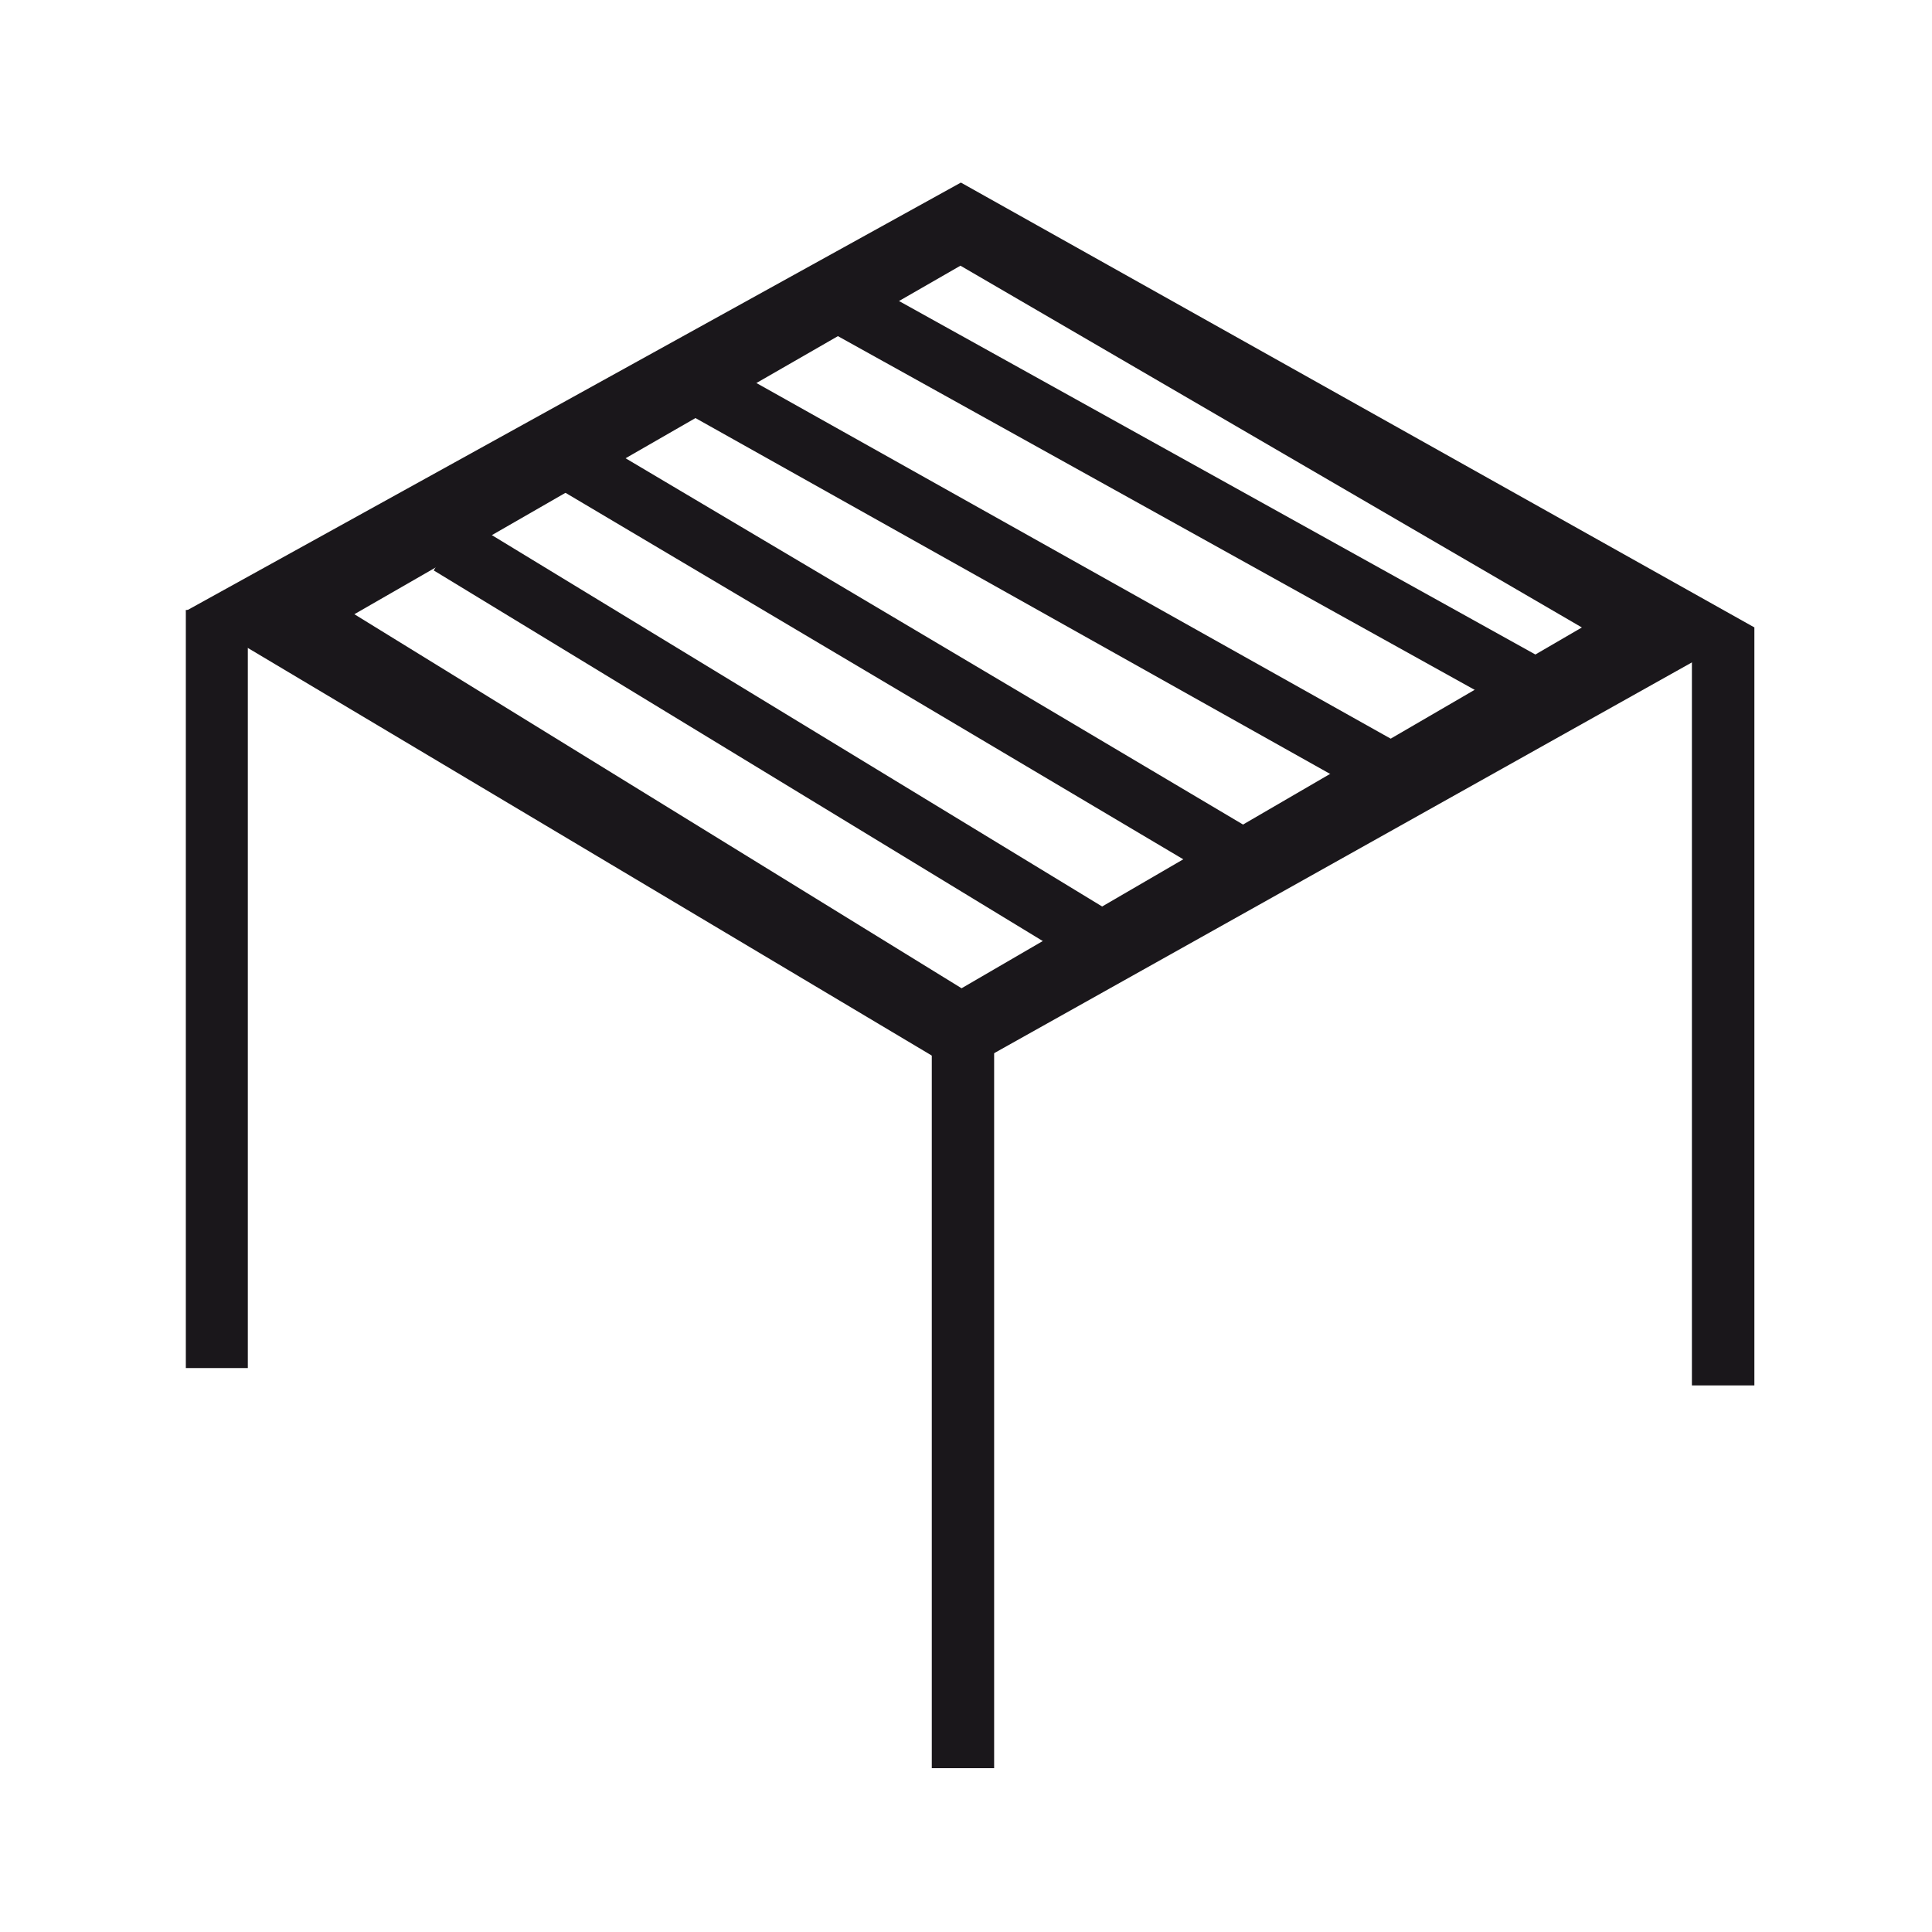<svg xmlns="http://www.w3.org/2000/svg" xmlns:xlink="http://www.w3.org/1999/xlink" width="48" height="48" viewBox="0 0 48 48">
  <defs>
    <clipPath id="clip-path">
      <rect id="img" width="48" height="48" transform="translate(50 15)" fill="#2e2f2f" stroke="#707070" stroke-width="2"/>
    </clipPath>
  </defs>
  <g id="step22-1" transform="translate(-50 -15)" clip-path="url(#clip-path)">
    <g id="Groupe_5781" data-name="Groupe 5781" transform="translate(54.617 19.536)">
      <rect id="Rectangle_2496" data-name="Rectangle 2496" width="1.54" height="18.834" transform="translate(0 10.619)" fill="#1a171b"/>
      <rect id="Rectangle_2497" data-name="Rectangle 2497" width="1.549" height="18.835" transform="translate(18.533 20.559)" fill="#1a171b"/>
      <rect id="Rectangle_2498" data-name="Rectangle 2498" width="1.552" height="18.832" transform="translate(37.418 11.052)" fill="#1a171b"/>
      <path id="Tracé_6573" data-name="Tracé 6573" d="M50.011,36.341,30.779,24.879,50.035,14.235,69.749,25.287ZM34.966,24.959l15.086,9.293,15.411-8.964L50.024,16.3Z" transform="translate(-30.779 -14.235)" fill="#1a171b"/>
      <line id="Ligne_103" data-name="Ligne 103" x2="17.167" y2="9.536" transform="translate(16.497 3.122)" fill="none" stroke="#1a171b" stroke-width="1.5"/>
      <line id="Ligne_104" data-name="Ligne 104" x2="17.76" y2="9.958" transform="translate(12.981 5.17)" fill="none" stroke="#1a171b" stroke-width="1.5"/>
      <line id="Ligne_105" data-name="Ligne 105" x2="16.206" y2="9.614" transform="translate(9.777 7.04)" fill="none" stroke="#1a171b" stroke-width="1.5"/>
      <line id="Ligne_106" data-name="Ligne 106" x2="16.116" y2="9.807" transform="translate(6.548 8.995)" fill="none" stroke="#1a171b" stroke-width="1.5"/>
    </g>
  </g>
</svg>
